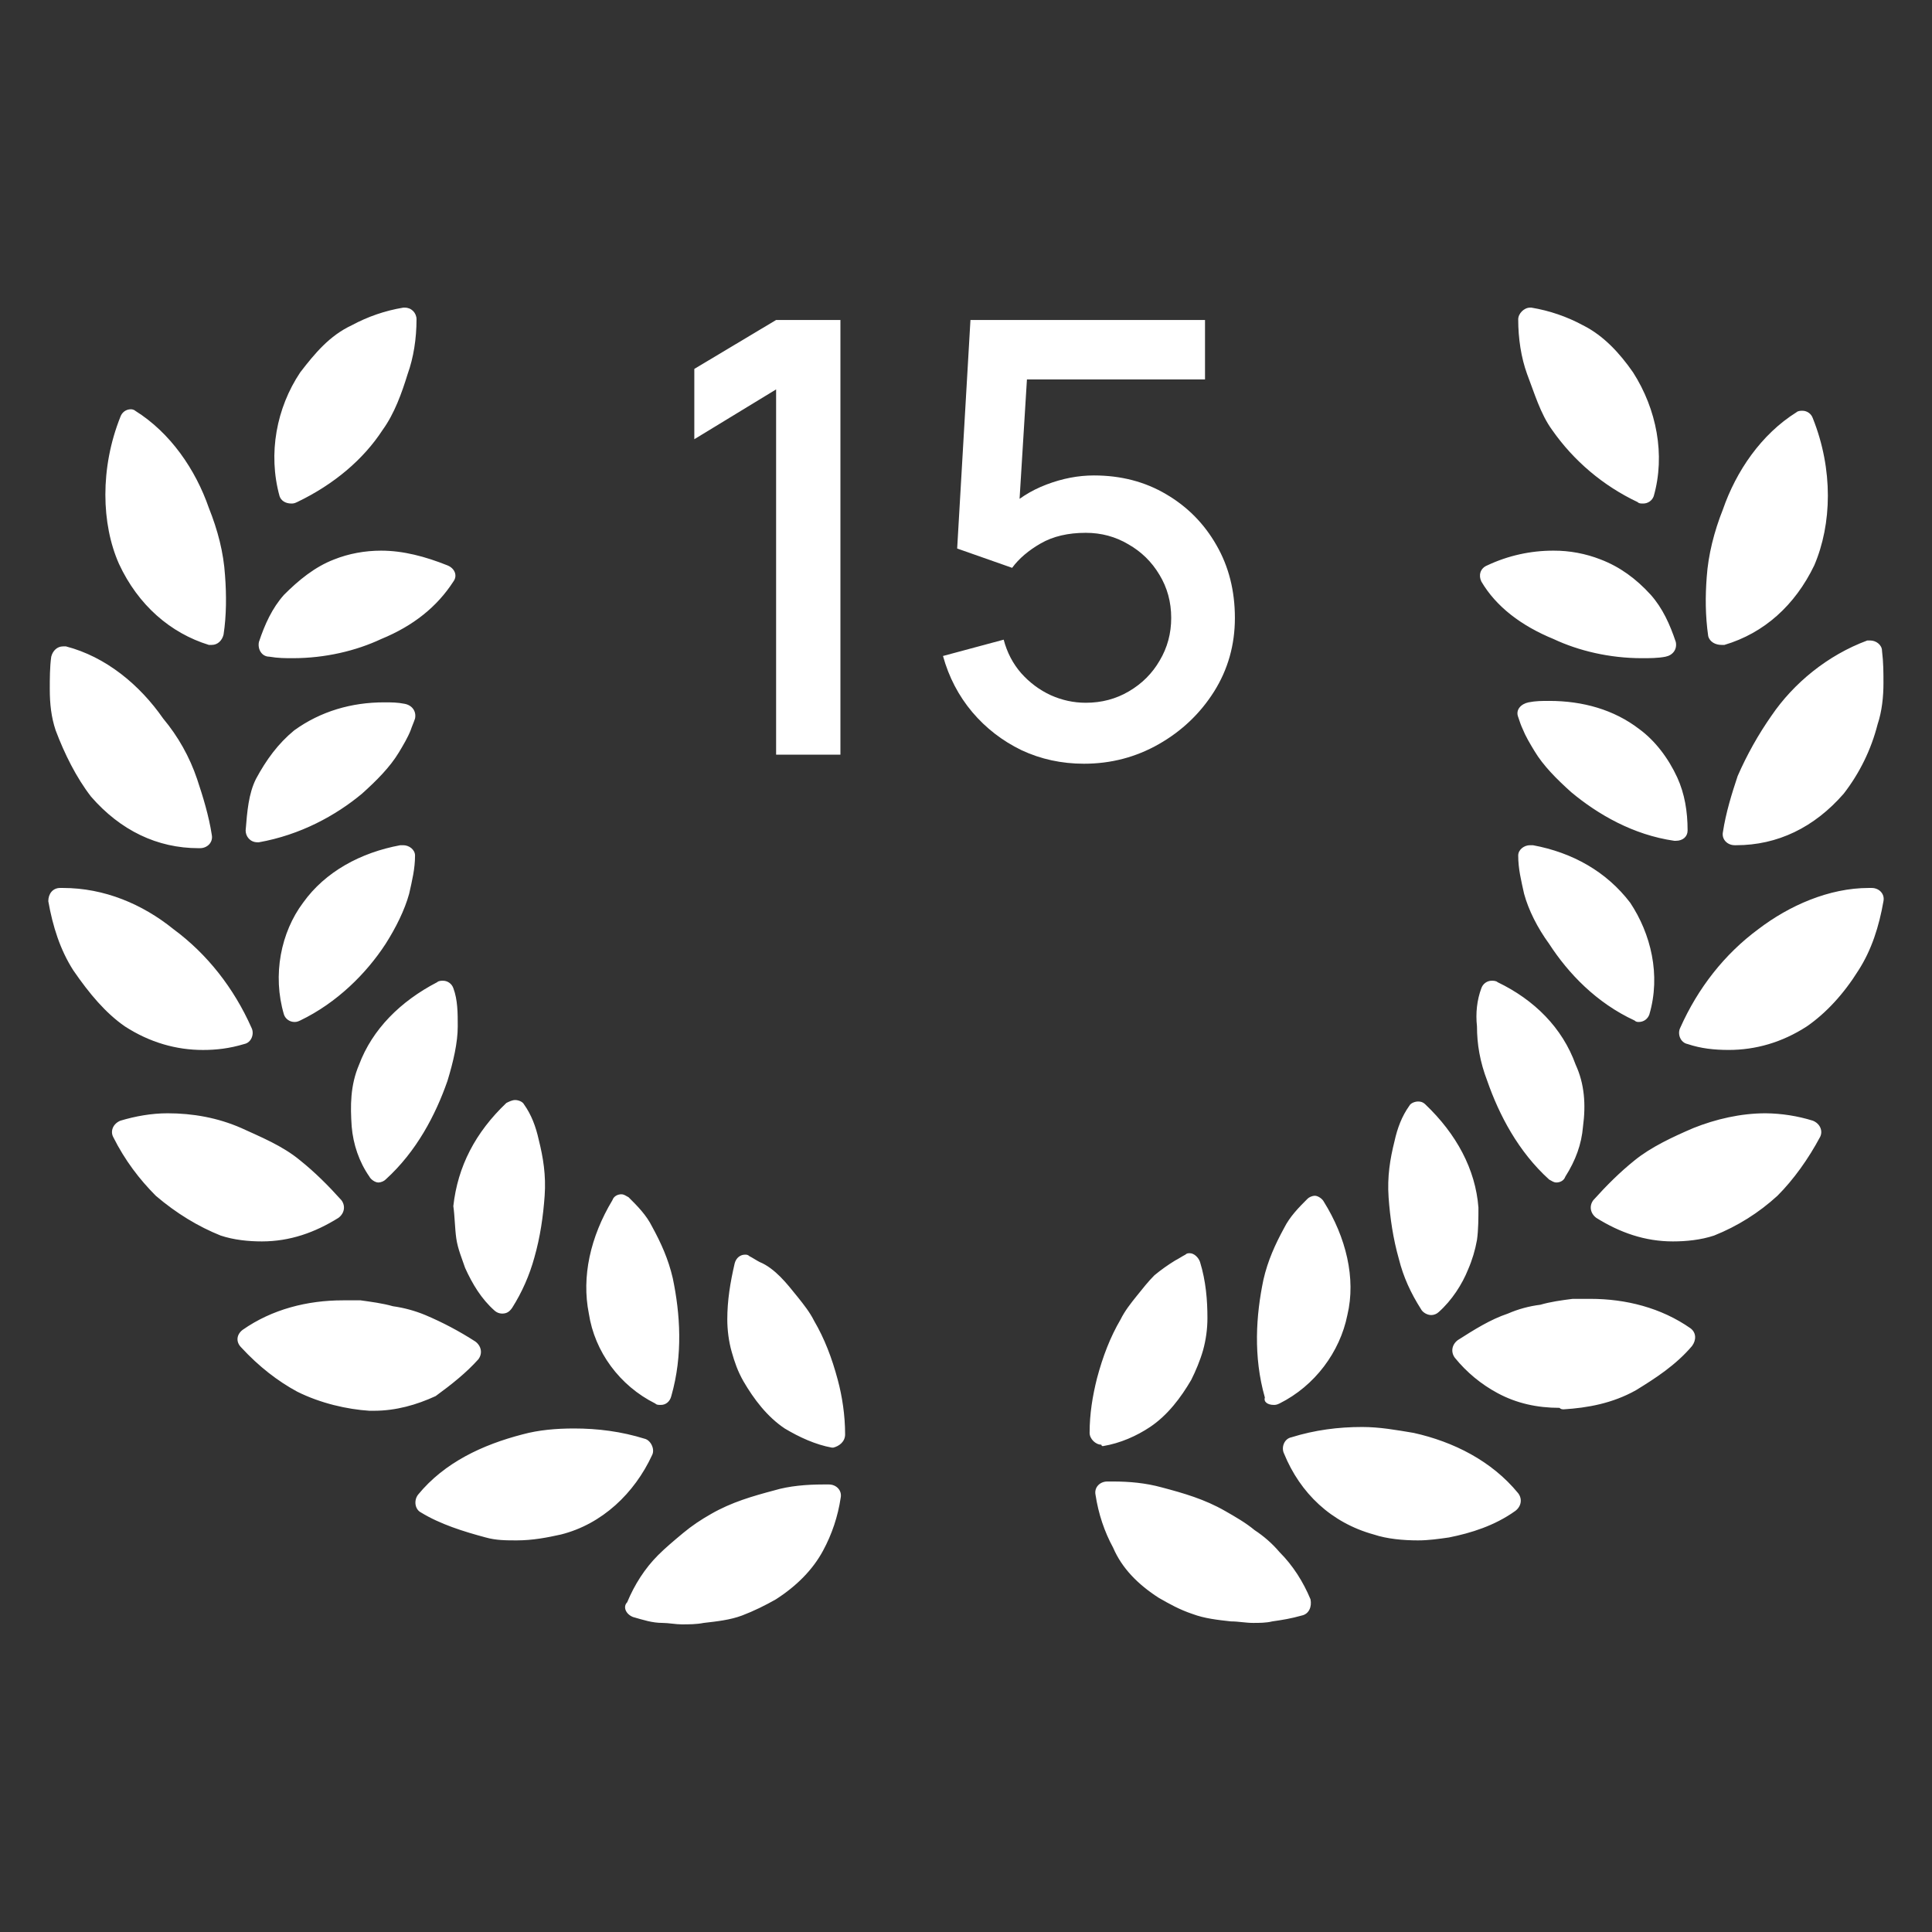 <svg xmlns="http://www.w3.org/2000/svg" width="56" height="56" viewBox="0 0 56 56" fill="none">
  <rect x="0" y="0" width="56" height="56" fill="#333333" stroke="none"/>
  <path d="M4.858 32.269C4.388 32.269 3.919 32.355 3.492 32.483C3.279 32.568 3.193 32.781 3.279 32.952C3.62 33.635 4.047 34.19 4.516 34.66C5.114 35.172 5.754 35.556 6.395 35.813C6.779 35.941 7.206 35.983 7.59 35.983C8.401 35.983 9.127 35.727 9.81 35.3C9.981 35.172 10.024 34.959 9.896 34.788C9.512 34.361 9.127 33.977 8.7 33.635C8.188 33.209 7.548 32.952 6.992 32.696C6.31 32.397 5.584 32.269 4.858 32.269ZM12.841 28.427C12.799 28.427 12.713 28.427 12.671 28.47C11.603 29.024 10.792 29.836 10.408 30.86C10.152 31.458 10.152 32.056 10.194 32.654C10.237 33.165 10.408 33.678 10.707 34.105C10.749 34.19 10.877 34.275 10.963 34.275C11.049 34.275 11.133 34.233 11.176 34.19C12.073 33.379 12.628 32.312 12.97 31.33C13.14 30.775 13.268 30.22 13.268 29.751C13.268 29.366 13.268 28.982 13.14 28.641C13.118 28.579 13.078 28.525 13.025 28.487C12.971 28.448 12.907 28.427 12.841 28.427ZM3.62 29.751C4.346 30.22 5.114 30.434 5.882 30.434C6.267 30.434 6.651 30.391 7.078 30.262C7.291 30.22 7.377 29.964 7.291 29.793C6.779 28.641 6.011 27.658 5.029 26.933C4.132 26.207 3.022 25.738 1.827 25.738H1.742C1.528 25.738 1.4 25.908 1.4 26.122C1.528 26.848 1.742 27.53 2.126 28.128C2.596 28.811 3.065 29.366 3.62 29.751ZM11.859 25.908C11.945 25.524 12.03 25.183 12.03 24.798C12.03 24.627 11.859 24.499 11.688 24.499H11.603C10.451 24.712 9.426 25.268 8.786 26.164C8.145 27.018 7.889 28.256 8.231 29.409C8.253 29.471 8.293 29.524 8.347 29.562C8.4 29.6 8.464 29.621 8.529 29.622C8.572 29.622 8.615 29.622 8.7 29.58C9.768 29.067 10.621 28.213 11.177 27.359C11.475 26.89 11.73 26.378 11.859 25.908ZM2.638 23.09C3.492 24.072 4.559 24.585 5.755 24.585H5.797C6.011 24.585 6.181 24.414 6.139 24.2C6.054 23.646 5.883 23.09 5.712 22.578C5.496 21.939 5.163 21.346 4.73 20.828C4.047 19.846 3.065 19.035 1.912 18.736H1.827C1.656 18.736 1.528 18.864 1.485 19.035C1.443 19.333 1.443 19.675 1.443 19.974C1.443 20.401 1.485 20.785 1.613 21.169C1.87 21.852 2.21 22.535 2.638 23.09ZM7.12 24.072C7.12 24.243 7.249 24.414 7.462 24.414H7.505C8.7 24.201 9.725 23.645 10.493 23.005C10.92 22.621 11.304 22.236 11.561 21.81C11.689 21.596 11.817 21.383 11.902 21.169C11.945 21.041 11.987 20.956 12.03 20.828C12.073 20.615 11.945 20.443 11.732 20.401C11.518 20.358 11.347 20.358 11.133 20.358C10.194 20.358 9.298 20.614 8.529 21.169C8.06 21.554 7.718 22.023 7.419 22.578C7.206 23.005 7.164 23.517 7.12 24.072ZM6.054 18.693H6.139C6.31 18.693 6.438 18.565 6.48 18.394C6.565 17.84 6.565 17.242 6.523 16.686C6.48 16.004 6.31 15.364 6.054 14.723C5.669 13.613 4.943 12.546 3.919 11.906C3.919 11.906 3.876 11.863 3.791 11.863C3.725 11.863 3.661 11.884 3.607 11.922C3.554 11.961 3.514 12.014 3.492 12.076C2.894 13.57 2.937 15.193 3.449 16.345C4.004 17.541 4.943 18.352 6.053 18.693L6.054 18.693ZM7.804 19.034C8.06 19.078 8.273 19.078 8.487 19.078C9.426 19.078 10.322 18.864 11.048 18.523C11.987 18.138 12.671 17.583 13.14 16.858C13.269 16.687 13.183 16.474 12.97 16.388C12.329 16.132 11.689 15.961 11.048 15.961C10.578 15.961 10.109 16.046 9.682 16.217C9.127 16.43 8.657 16.815 8.231 17.242C7.889 17.626 7.675 18.096 7.505 18.608C7.462 18.821 7.59 19.034 7.804 19.034ZM8.444 14.595C8.487 14.595 8.529 14.595 8.615 14.552C9.682 14.04 10.536 13.315 11.091 12.461C11.432 11.991 11.646 11.393 11.817 10.838C11.987 10.368 12.073 9.813 12.073 9.258C12.074 9.213 12.065 9.169 12.048 9.127C12.031 9.085 12.006 9.047 11.975 9.015C11.943 8.984 11.905 8.958 11.863 8.941C11.821 8.925 11.777 8.916 11.732 8.917H11.689C11.166 9.003 10.661 9.177 10.194 9.429C9.554 9.728 9.127 10.24 8.7 10.796C8.017 11.82 7.761 13.143 8.103 14.381C8.145 14.51 8.273 14.595 8.444 14.595ZM18.348 46.87C18.648 46.955 18.903 47.041 19.202 47.041C19.373 47.041 19.587 47.083 19.757 47.083C19.971 47.083 20.184 47.083 20.398 47.041C20.782 46.997 21.166 46.955 21.507 46.827C21.848 46.698 22.191 46.528 22.49 46.357C23.087 45.973 23.557 45.503 23.856 44.948C24.115 44.47 24.288 43.95 24.368 43.412C24.41 43.198 24.24 43.028 24.026 43.028H23.856C23.387 43.028 22.874 43.07 22.448 43.198C21.807 43.369 21.209 43.54 20.612 43.882C20.313 44.052 20.056 44.223 19.8 44.436C19.545 44.649 19.288 44.863 19.075 45.077C18.691 45.461 18.392 45.931 18.179 46.443C18.05 46.571 18.135 46.785 18.348 46.87ZM24.496 41.576C24.496 41.021 24.41 40.466 24.283 39.996C24.112 39.356 23.899 38.801 23.599 38.288C23.471 38.032 23.3 37.819 23.13 37.605C22.959 37.392 22.788 37.178 22.618 37.008C22.448 36.837 22.233 36.666 22.02 36.581C21.935 36.538 21.807 36.453 21.721 36.41C21.678 36.367 21.636 36.367 21.593 36.367C21.465 36.367 21.337 36.453 21.294 36.623C21.166 37.178 21.081 37.691 21.081 38.246C21.081 38.545 21.123 38.886 21.209 39.185C21.294 39.484 21.38 39.74 21.55 40.039C21.849 40.551 22.234 41.064 22.745 41.405C23.173 41.661 23.642 41.875 24.112 41.96H24.154C24.325 41.917 24.496 41.789 24.496 41.576ZM14.079 44.564C14.378 44.649 14.677 44.649 14.976 44.649C15.446 44.649 15.873 44.564 16.257 44.479C17.452 44.18 18.391 43.283 18.903 42.174C18.989 42.003 18.861 41.747 18.69 41.704C18.007 41.491 17.324 41.405 16.64 41.405C16.129 41.405 15.616 41.448 15.147 41.576C13.994 41.875 12.884 42.387 12.116 43.326C11.987 43.497 12.03 43.753 12.201 43.839C12.756 44.18 13.439 44.393 14.079 44.564ZM18.989 40.679C19.032 40.722 19.074 40.722 19.16 40.722C19.288 40.722 19.416 40.636 19.458 40.466C19.8 39.271 19.715 38.075 19.501 37.051C19.373 36.496 19.159 36.026 18.903 35.557C18.733 35.215 18.477 34.959 18.22 34.703C18.135 34.66 18.093 34.617 18.007 34.617C17.922 34.617 17.794 34.66 17.751 34.788C17.11 35.855 16.854 37.008 17.068 38.075C17.238 39.185 17.964 40.167 18.988 40.679L18.989 40.679ZM13.866 39.399C13.994 39.228 13.951 39.015 13.78 38.886C13.32 38.589 12.834 38.331 12.329 38.118C12.028 37.993 11.713 37.907 11.39 37.862C11.091 37.776 10.749 37.733 10.451 37.691H9.938C8.914 37.691 7.889 37.947 7.035 38.545C6.864 38.673 6.822 38.886 6.993 39.057C7.505 39.612 8.06 40.039 8.615 40.338C9.298 40.679 10.067 40.85 10.707 40.892H10.835C11.475 40.892 12.072 40.722 12.628 40.466C13.097 40.124 13.524 39.782 13.866 39.399ZM13.226 35.898C13.268 36.197 13.396 36.496 13.482 36.752C13.695 37.221 13.951 37.648 14.335 37.989C14.394 38.043 14.47 38.073 14.549 38.075C14.677 38.075 14.762 38.032 14.848 37.904C15.132 37.455 15.347 36.965 15.488 36.453C15.659 35.855 15.744 35.258 15.787 34.66C15.829 34.062 15.744 33.55 15.616 33.038C15.531 32.654 15.403 32.312 15.19 32.013C15.147 31.928 15.019 31.885 14.933 31.885C14.847 31.885 14.762 31.928 14.677 31.97C13.78 32.824 13.268 33.806 13.14 34.959C13.183 35.258 13.183 35.599 13.226 35.898ZM51.52 34.66C51.989 34.19 52.416 33.593 52.758 32.952C52.843 32.781 52.758 32.568 52.544 32.483C52.102 32.346 51.641 32.274 51.178 32.269C50.452 32.269 49.727 32.44 49.086 32.696C48.489 32.952 47.849 33.251 47.378 33.635C46.952 33.977 46.567 34.361 46.183 34.788C46.055 34.959 46.098 35.172 46.269 35.3C46.952 35.727 47.677 35.983 48.489 35.983C48.873 35.983 49.3 35.941 49.684 35.813C50.361 35.543 50.983 35.152 51.52 34.66ZM42.811 29.751C42.811 30.262 42.896 30.775 43.109 31.33C43.451 32.312 44.006 33.379 44.903 34.19C44.988 34.233 45.031 34.275 45.116 34.275C45.201 34.275 45.329 34.233 45.372 34.105C45.671 33.635 45.842 33.165 45.884 32.654C45.97 32.013 45.927 31.415 45.671 30.86C45.287 29.793 44.476 28.982 43.408 28.469C43.366 28.427 43.28 28.427 43.238 28.427C43.172 28.427 43.108 28.448 43.054 28.487C43.001 28.525 42.961 28.579 42.939 28.641C42.811 28.982 42.768 29.366 42.811 29.751ZM54.593 26.122C54.636 25.908 54.466 25.738 54.252 25.738H54.167C53.014 25.738 51.861 26.249 50.965 26.933C49.983 27.658 49.215 28.641 48.702 29.793C48.616 29.964 48.702 30.22 48.916 30.262C49.3 30.391 49.684 30.433 50.111 30.433C50.879 30.433 51.648 30.22 52.373 29.75C52.928 29.366 53.441 28.811 53.867 28.128C54.252 27.53 54.466 26.848 54.593 26.122ZM47.507 29.622C47.572 29.622 47.636 29.601 47.69 29.563C47.743 29.524 47.783 29.471 47.806 29.409C48.147 28.256 47.848 27.061 47.251 26.164C46.567 25.268 45.586 24.713 44.433 24.499H44.347C44.177 24.499 44.006 24.627 44.006 24.798C44.006 25.183 44.092 25.524 44.177 25.908C44.305 26.378 44.561 26.89 44.903 27.359C45.458 28.213 46.269 29.067 47.379 29.58C47.421 29.622 47.464 29.622 47.507 29.622ZM51.349 20.742C50.964 21.292 50.636 21.878 50.367 22.493C50.196 23.005 50.025 23.56 49.94 24.115C49.897 24.328 50.068 24.499 50.282 24.499H50.324C51.52 24.499 52.587 23.987 53.441 23.005C53.902 22.41 54.236 21.728 54.422 20.999C54.551 20.614 54.593 20.187 54.593 19.803C54.593 19.504 54.593 19.206 54.551 18.864C54.551 18.693 54.38 18.565 54.209 18.565H54.124C52.971 18.992 51.989 19.803 51.349 20.742ZM48.916 24.072C48.916 23.518 48.83 23.005 48.616 22.535C48.361 21.981 47.976 21.468 47.507 21.127C46.781 20.572 45.884 20.316 44.903 20.316C44.689 20.316 44.518 20.316 44.305 20.358C44.092 20.401 43.921 20.572 44.006 20.785C44.048 20.914 44.092 21.041 44.134 21.127C44.219 21.34 44.347 21.554 44.476 21.767C44.732 22.194 45.116 22.578 45.543 22.962C46.312 23.603 47.336 24.2 48.531 24.371H48.574C48.787 24.371 48.916 24.243 48.916 24.072ZM49.897 18.693H49.983C51.135 18.352 52.032 17.541 52.587 16.388C53.099 15.193 53.142 13.613 52.544 12.119C52.522 12.057 52.482 12.003 52.428 11.965C52.375 11.927 52.311 11.906 52.245 11.906C52.203 11.906 52.117 11.906 52.074 11.948C51.05 12.588 50.324 13.656 49.94 14.765C49.684 15.406 49.513 16.089 49.47 16.729C49.428 17.284 49.428 17.839 49.513 18.437C49.556 18.608 49.727 18.693 49.897 18.693ZM42.939 16.858C43.366 17.583 44.092 18.138 45.031 18.523C45.757 18.864 46.653 19.078 47.592 19.078C47.805 19.078 48.062 19.078 48.275 19.035C48.489 18.992 48.617 18.822 48.574 18.608C48.403 18.096 48.19 17.626 47.848 17.241C47.421 16.772 46.952 16.43 46.397 16.217C45.961 16.046 45.498 15.959 45.03 15.961C44.366 15.959 43.71 16.105 43.109 16.388C42.896 16.474 42.853 16.687 42.939 16.858ZM47.464 14.552C47.507 14.595 47.55 14.595 47.635 14.595C47.7 14.594 47.764 14.573 47.818 14.535C47.871 14.497 47.912 14.444 47.934 14.382C48.275 13.186 48.019 11.863 47.336 10.795C46.952 10.241 46.482 9.728 45.884 9.429C45.418 9.177 44.913 9.004 44.39 8.917H44.347C44.177 8.917 44.006 9.088 44.006 9.258C44.006 9.813 44.092 10.368 44.262 10.838C44.476 11.393 44.647 11.991 44.988 12.461C45.617 13.361 46.471 14.082 47.464 14.552ZM33.589 46.315C33.888 46.486 34.187 46.656 34.571 46.784C34.913 46.912 35.297 46.955 35.681 46.997C35.895 46.997 36.108 47.041 36.322 47.041C36.492 47.041 36.706 47.041 36.876 46.997C37.176 46.955 37.431 46.912 37.731 46.827C37.943 46.784 38.029 46.571 37.986 46.357C37.773 45.845 37.474 45.375 37.09 44.991C36.88 44.744 36.636 44.529 36.364 44.351C36.108 44.138 35.809 43.967 35.51 43.796C34.913 43.454 34.315 43.283 33.675 43.113C33.205 42.984 32.735 42.942 32.266 42.942H32.095C31.881 42.942 31.711 43.113 31.754 43.326C31.839 43.881 32.01 44.393 32.266 44.863C32.522 45.461 32.991 45.931 33.589 46.315ZM31.967 41.917C32.48 41.832 32.949 41.619 33.334 41.363C33.845 41.021 34.23 40.509 34.529 39.996C34.657 39.74 34.784 39.441 34.87 39.142C34.955 38.836 34.998 38.521 34.998 38.203C34.998 37.691 34.955 37.136 34.784 36.581C34.742 36.453 34.614 36.325 34.486 36.325C34.443 36.325 34.4 36.325 34.358 36.367C34.273 36.41 34.144 36.496 34.059 36.538C33.85 36.666 33.65 36.809 33.461 36.965C33.29 37.136 33.12 37.349 32.949 37.563C32.778 37.776 32.607 37.99 32.48 38.246C32.18 38.758 31.967 39.313 31.796 39.954C31.668 40.466 31.583 40.979 31.583 41.533C31.583 41.704 31.754 41.875 31.924 41.875C31.924 41.917 31.967 41.917 31.967 41.917ZM39.822 44.479C40.206 44.607 40.676 44.649 41.103 44.649C41.402 44.649 41.7 44.607 41.999 44.564C42.64 44.436 43.323 44.223 43.92 43.796C44.092 43.668 44.134 43.454 44.006 43.283C43.238 42.344 42.128 41.789 40.975 41.533C40.463 41.448 39.993 41.362 39.481 41.362C38.797 41.362 38.114 41.448 37.431 41.661C37.218 41.704 37.133 41.96 37.218 42.131C37.688 43.283 38.585 44.138 39.822 44.479ZM36.919 40.722C36.962 40.722 37.005 40.722 37.09 40.679C38.115 40.167 38.84 39.185 39.054 38.118C39.31 37.051 39.011 35.856 38.371 34.831C38.328 34.745 38.2 34.66 38.115 34.66C38.03 34.66 37.944 34.703 37.901 34.745C37.645 35.001 37.389 35.258 37.218 35.599C36.962 36.069 36.748 36.538 36.621 37.093C36.407 38.118 36.322 39.313 36.663 40.509C36.621 40.636 36.748 40.722 36.919 40.722ZM45.329 40.85C46.012 40.807 46.738 40.679 47.421 40.295C47.976 39.954 48.574 39.57 49.044 39.015C49.171 38.844 49.171 38.63 49.001 38.502C48.147 37.904 47.122 37.648 46.098 37.648H45.586C45.244 37.691 44.945 37.733 44.647 37.819C44.323 37.859 44.006 37.945 43.707 38.075C43.195 38.246 42.725 38.545 42.255 38.844C42.085 38.971 42.043 39.185 42.17 39.356C42.511 39.776 42.931 40.124 43.408 40.38C43.963 40.679 44.562 40.807 45.202 40.807C45.244 40.85 45.287 40.85 45.329 40.85ZM41.103 31.928C41.018 31.928 40.889 31.97 40.847 32.056C40.634 32.355 40.505 32.696 40.42 33.08C40.292 33.593 40.207 34.105 40.249 34.703C40.292 35.3 40.378 35.898 40.548 36.496C40.676 37.008 40.889 37.477 41.189 37.947C41.231 38.032 41.359 38.118 41.487 38.118C41.566 38.116 41.642 38.086 41.7 38.032C42.085 37.691 42.384 37.221 42.554 36.795C42.673 36.521 42.759 36.234 42.811 35.941C42.853 35.642 42.853 35.3 42.853 35.001C42.768 33.891 42.213 32.867 41.316 32.013C41.231 31.928 41.145 31.928 41.103 31.928Z" fill="white"/>
  <path d="M22.496 21.875V11.287L20.125 12.731V10.693L22.496 9.275H24.36V21.875H22.496Z" fill="white"/>
  <path d="M31.419 22.137C30.772 22.137 30.168 22.006 29.608 21.744C29.054 21.475 28.578 21.108 28.182 20.641C27.785 20.169 27.502 19.626 27.333 19.014L29.092 18.541C29.191 18.915 29.36 19.238 29.599 19.512C29.844 19.787 30.13 20 30.457 20.151C30.783 20.297 31.122 20.37 31.472 20.37C31.932 20.37 32.349 20.259 32.723 20.038C33.102 19.816 33.4 19.518 33.615 19.145C33.837 18.772 33.948 18.36 33.948 17.911C33.948 17.45 33.834 17.033 33.607 16.66C33.385 16.287 33.084 15.992 32.705 15.776C32.332 15.555 31.921 15.444 31.472 15.444C30.958 15.444 30.524 15.546 30.168 15.75C29.812 15.954 29.535 16.19 29.337 16.459L27.744 15.899L28.129 9.275H34.928V10.999H29.065L29.809 10.307L29.503 15.269L29.144 14.805C29.477 14.473 29.873 14.219 30.334 14.044C30.795 13.869 31.253 13.781 31.708 13.781C32.489 13.781 33.187 13.962 33.799 14.324C34.417 14.685 34.904 15.178 35.26 15.803C35.616 16.421 35.794 17.124 35.794 17.911C35.794 18.693 35.593 19.405 35.19 20.046C34.788 20.682 34.254 21.19 33.589 21.569C32.924 21.948 32.201 22.137 31.419 22.137Z" fill="white"/>
</svg>